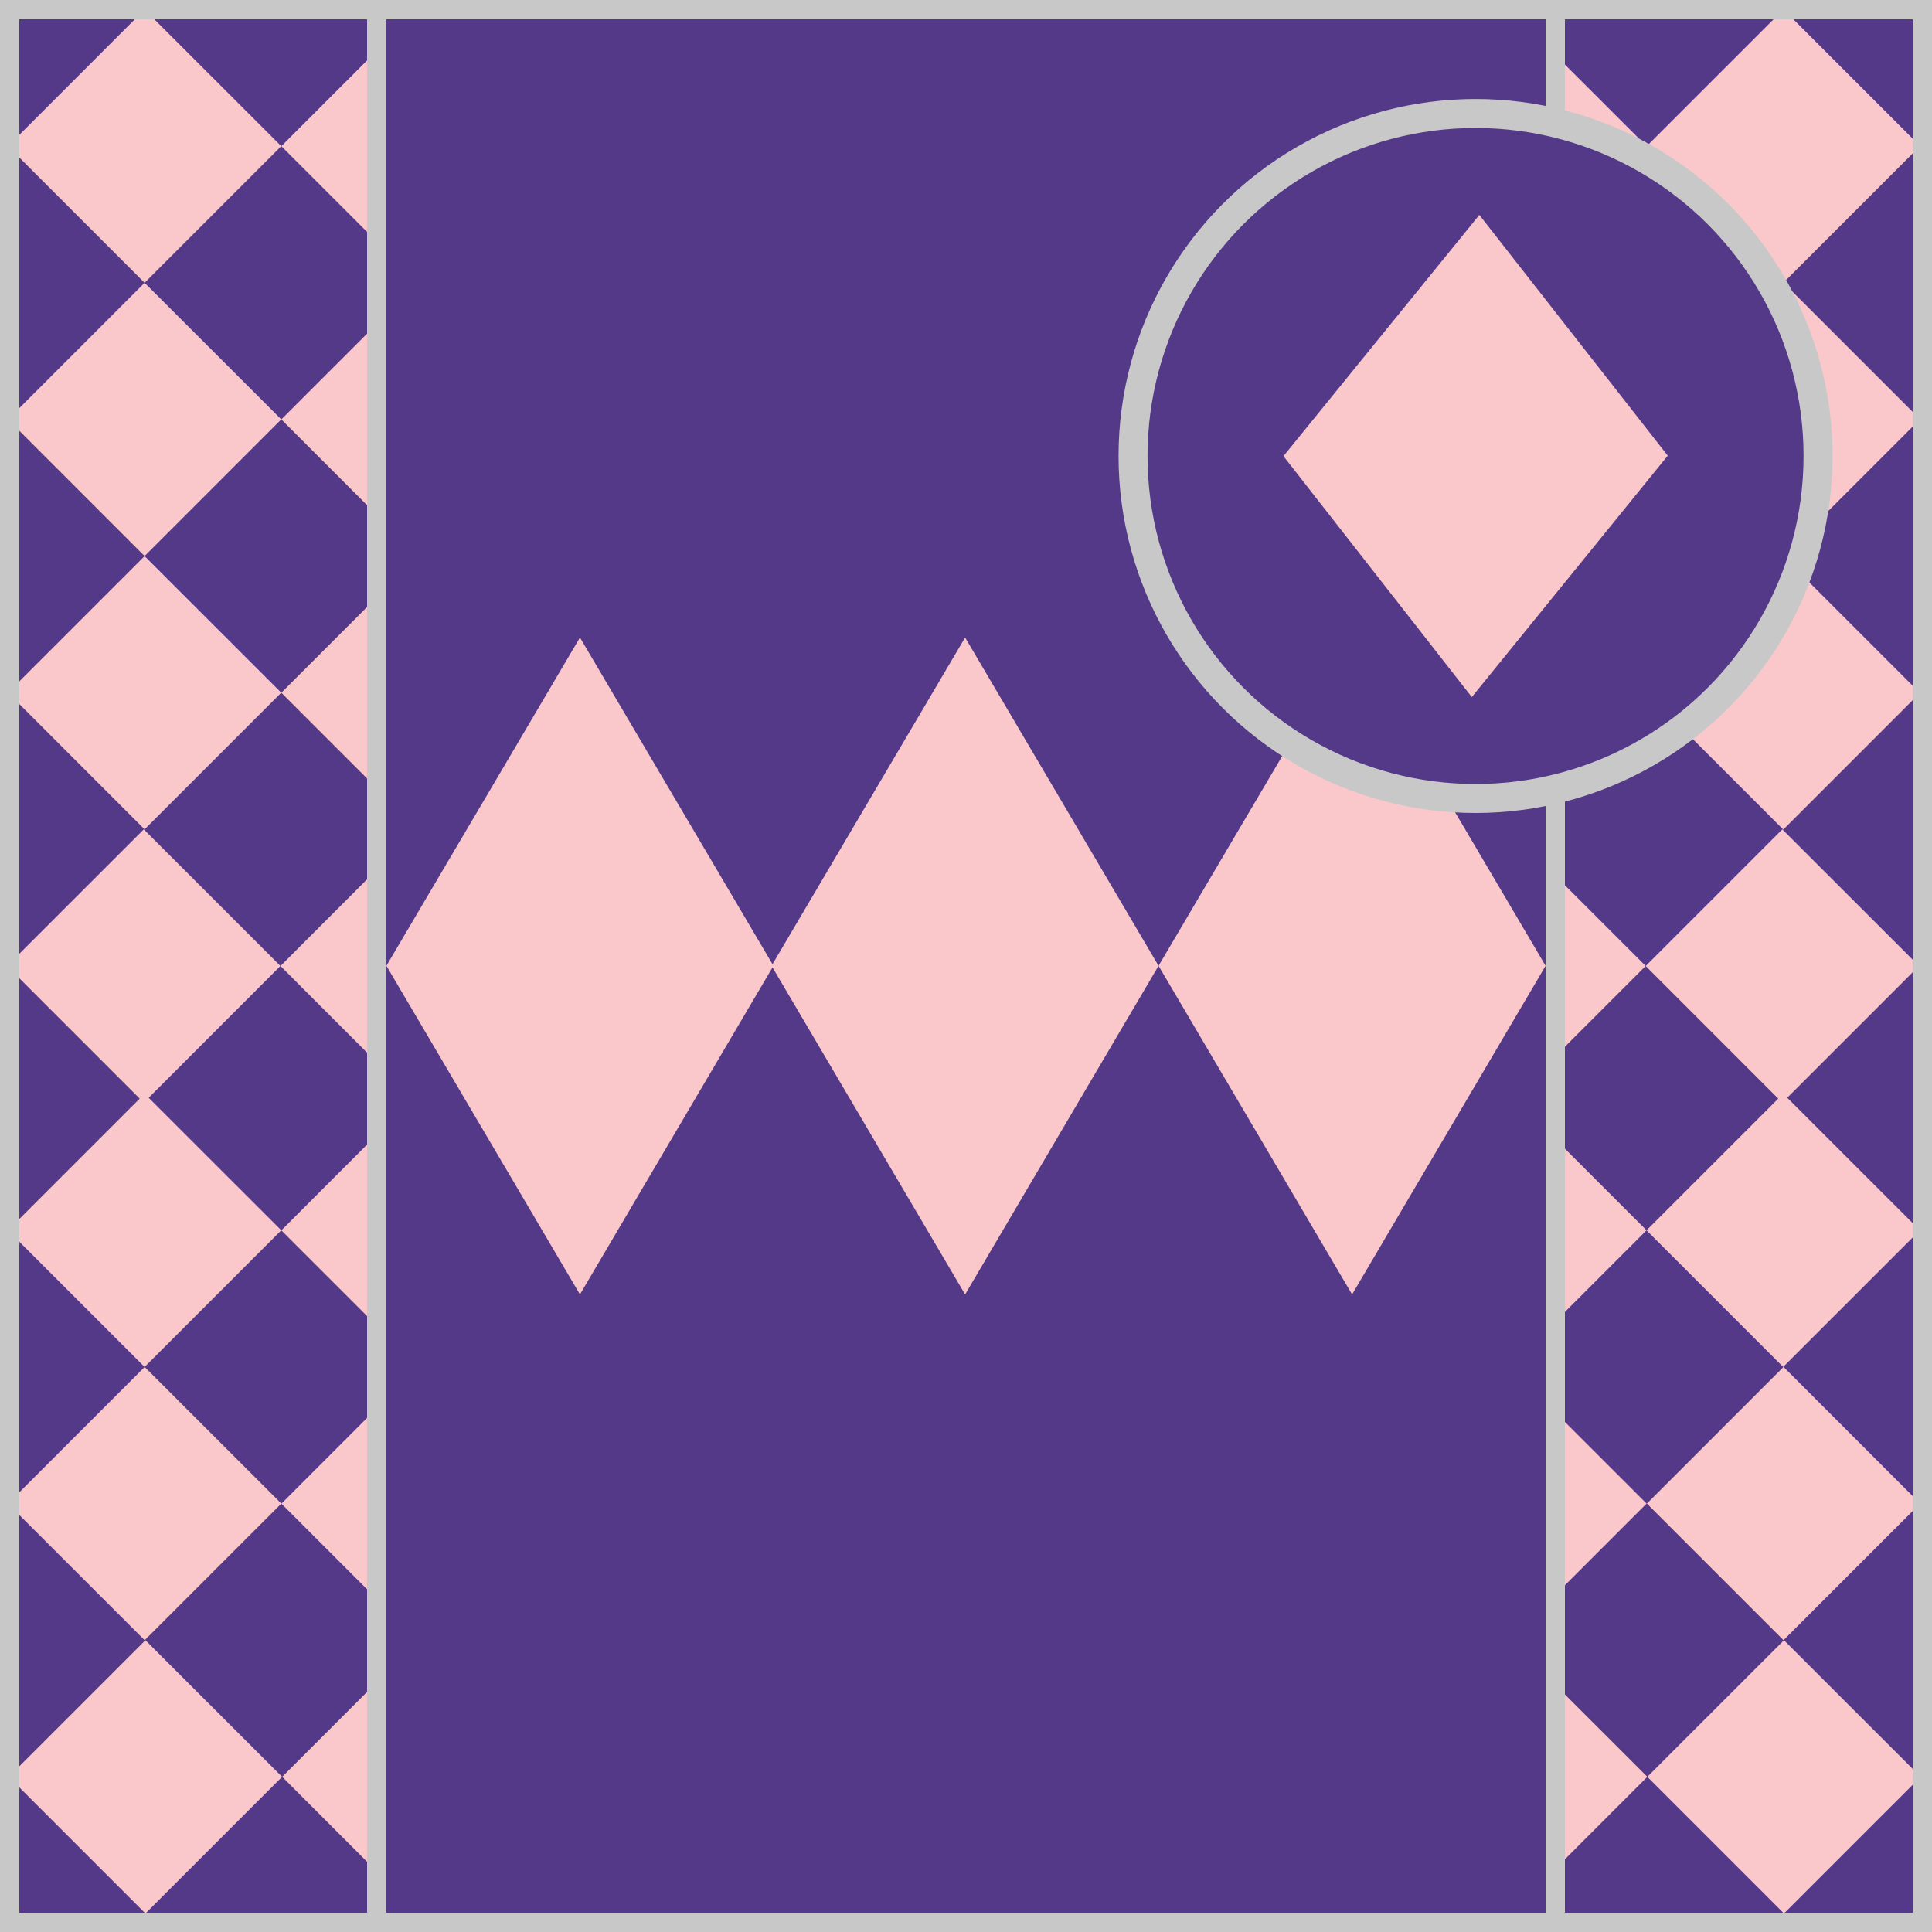 <?xml version = "1.0" encoding = "utf-8"?>
<!--
BRITISH HORSERACING AUTHORITY - www.britishhorseracing.com
Autogenerated Racing Colours
Date: 2025-05-08 10:19:05
-->

<!DOCTYPE svg PUBLIC "-//W3C//DTD SVG 1.1//EN" "http://www.w3.org/Graphics/SVG/1.1/DTD/svg11.dtd">
<svg version="1.1" id="Silks" xmlns="http://www.w3.org/2000/svg"
     x="0" y="0" width="500" height="500"
     viewBox="0 0 50 50" enable-background="new 0 0 50 50" xml:space="preserve">



    <g display="inline">
        <g display="inline">
            <rect x="9.5" fill="#543989" width="31" height="50" />
        </g>
    </g>
    <g id="body_26">
	<path display="inline" fill="#fac8ca" d="M40,24.995L34.992,33.5l-5.009-8.505l5.009-8.496L40,24.995z"/>
	<path display="inline" fill="#fac8ca" d="M20.017,24.995L15.009,33.5L10,24.995l5.009-8.496L20.017,24.995z"/>
	<path display="inline" fill="#fac8ca" d="M29.983,24.995L24.977,33.5l-5.009-8.505l5.009-8.496L29.983,24.995z"/>
</g>
        <g display="inline">
        <path display="inline" fill="#C8C8C8" d="M40,0.5v49H10v-49H40 M40.5,0h-31v50h31V0L40.5,0z"/>
    </g>

    <g display="inline">
        <g display="inline">
            <rect x="0" fill="#543989" width="10" height="50"/>
        </g>
        <g display="inline">
            <rect x="40" fill="#543989" width="10" height="50"/>
        </g>
    </g>
    <g id="sleeve_12">
	<polygon display="inline" fill="#fac8ca" points="3.742,14.392 0.333,17.801 0.333,18.054 3.742,21.464 7.279,17.927 	"/>
	<polygon display="inline" fill="#fac8ca" points="7.281,38.912 3.744,35.377 0.333,38.787 0.333,39.04 3.744,42.449 	"/>
	<polygon display="inline" fill="#fac8ca" points="0.333,45.879 0.333,46.09 3.764,49.521 7.301,45.984 3.764,42.449 	"/>
	<polygon display="inline" fill="#fac8ca" points="0.333,10.981 3.742,14.391 7.279,10.854 3.742,7.319 0.333,10.729 	"/>
	<polygon display="inline" fill="#fac8ca" points="0.333,3.91 3.742,7.319 7.279,3.782 3.742,0.247 0.333,3.657 	"/>
	<polygon display="inline" fill="#fac8ca" points="3.721,21.464 0.333,24.851 0.333,25.149 3.615,28.432 0.333,31.715 0.333,31.969
		3.742,35.377 7.279,31.84 3.848,28.41 7.257,24.999 	"/>
	<polygon display="inline" fill="#fac8ca" points="9.667,41.298 9.667,36.529 7.283,38.914 	"/>
	<polygon display="inline" fill="#fac8ca" points="9.667,13.241 9.667,8.469 7.281,10.855 	"/>
	<polygon display="inline" fill="#fac8ca" points="7.281,3.783 9.667,6.169 9.667,1.397 	"/>
	<polygon display="inline" fill="#fac8ca" points="9.667,20.314 9.667,15.542 7.281,17.928 	"/>
	<polygon display="inline" fill="#fac8ca" points="9.667,27.41 9.667,22.59 7.259,25 	"/>
	<polygon display="inline" fill="#fac8ca" points="9.667,48.35 9.667,43.62 7.303,45.984 	"/>
	<polygon display="inline" fill="#fac8ca" points="9.667,34.228 9.667,29.455 7.281,31.842 	"/>

		<rect x="43.649" y="15.426" transform="matrix(-0.707 -0.707 0.707 -0.707 66.105 63.236)" display="inline" fill="#fac8ca" width="5.001" height="5.002"/>

		<rect x="43.647" y="36.413" transform="matrix(-0.707 0.707 -0.707 -0.707 106.296 33.797)" display="inline" fill="#fac8ca" width="5.002" height="5.001"/>
	<polygon display="inline" fill="#fac8ca" points="46.021,28.432 42.612,31.841 46.148,35.377 49.686,31.84 46.253,28.409
		49.663,24.999 46.126,21.464 42.59,25 	"/>
	<polygon display="inline" fill="#fac8ca" points="49.688,38.911 49.686,38.913 49.688,38.915 	"/>
	<polygon display="inline" fill="#fac8ca" points="49.688,25.024 49.688,24.976 49.663,25 	"/>

		<rect x="43.647" y="8.355" transform="matrix(-0.707 0.707 -0.707 -0.707 86.456 -14.101)" display="inline" fill="#fac8ca" width="5.002" height="5.001"/>
	<polygon display="inline" fill="#fac8ca" points="49.688,31.843 49.688,31.839 49.686,31.841 	"/>
	<polygon display="inline" fill="#fac8ca" points="49.688,3.785 49.688,3.781 49.686,3.783 	"/>
	<polygon display="inline" fill="#fac8ca" points="49.688,17.93 49.688,17.926 49.686,17.928 	"/>
	<polygon display="inline" fill="#fac8ca" points="49.688,10.857 49.688,10.853 49.686,10.855 	"/>
	<polygon display="inline" fill="#fac8ca" points="40.249,48.369 42.633,45.984 40.249,43.602 	"/>

		<rect x="43.647" y="1.283" transform="matrix(-0.707 0.707 -0.707 -0.707 81.457 -26.172)" display="inline" fill="#fac8ca" width="5.002" height="5.001"/>
	<polygon display="inline" fill="#fac8ca" points="40.249,29.478 40.249,34.204 42.612,31.84 	"/>
	<polygon display="inline" fill="#fac8ca" points="49.688,45.966 46.169,42.449 42.633,45.984 46.169,49.521 49.688,46.003 	"/>
	<polygon display="inline" fill="#fac8ca" points="40.249,36.549 40.249,41.276 42.613,38.912 	"/>
	<polygon display="inline" fill="#fac8ca" points="40.249,22.66 40.249,27.34 42.59,24.999 	"/>
	<polygon display="inline" fill="#fac8ca" points="40.249,1.42 40.249,6.146 42.612,3.782 	"/>
	<polygon display="inline" fill="#fac8ca" points="40.249,8.492 40.249,13.219 42.612,10.854 	"/>
	<polygon display="inline" fill="#fac8ca" points="40.249,15.565 40.249,20.291 42.612,17.927 	"/>
</g>
        <g display="inline">
        <path display="inline" fill="#C8C8C8" d="M9.5,0.5v49h-9v-49H9.5 M10,0H0v50h10V0L10,0z"/>
    </g>
    <g display="inline">
        <path display="inline" fill="#C8C8C8" d="M49.5,0.5v49h-9v-49H49.5 M50,0H40v50h10V0L50,0z"/>
    </g>

    <circle display="inline" fill="#543989" cx="38.187" cy="11.801" r="8.864"/>
    <g id="cap_08" display="inline">
	<polygon display="inline" fill="#fac8ca" points="33.216,11.805 38.285,5.562 43.161,11.793 38.09,18.04 	"/>
</g>
    <circle display="inline" fill="none" stroke="#C8C8C8" stroke-width="0.75" cx="38.187" cy="11.801" r="8.864"/>

    </svg>

